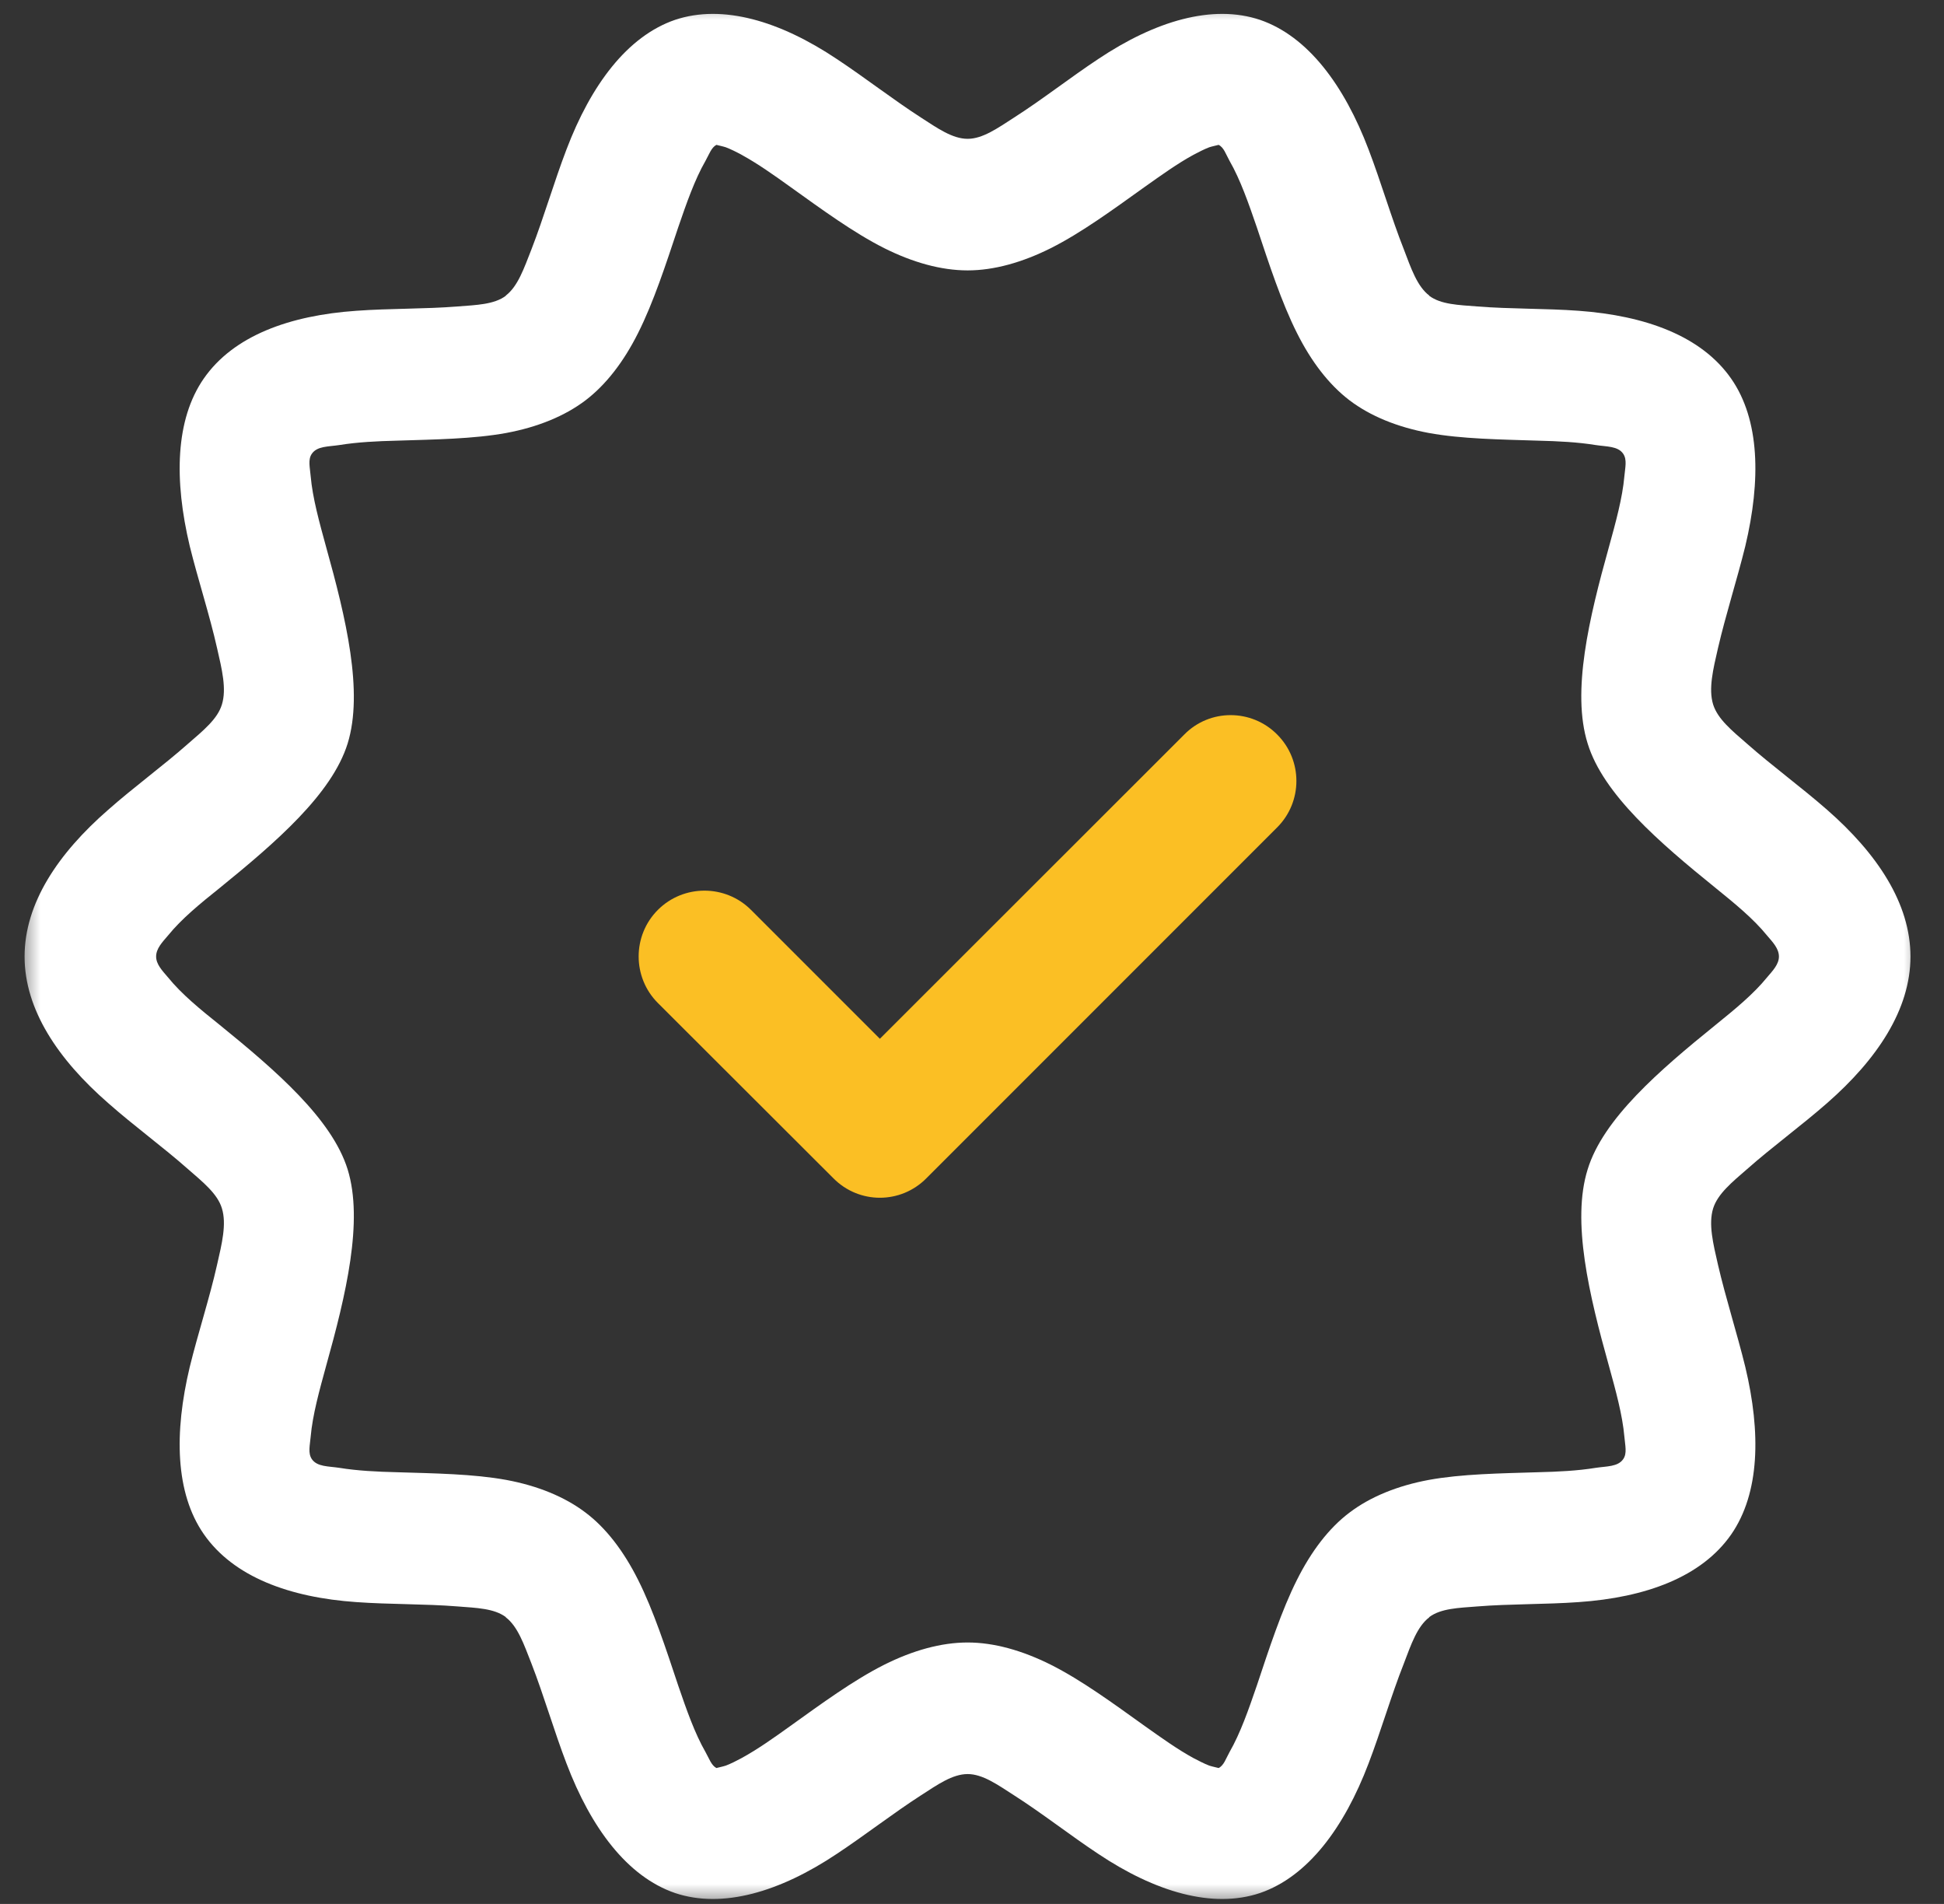 <?xml version="1.0" encoding="UTF-8"?>
<svg width="48px" height="47px" viewBox="0 0 48 47" version="1.1" xmlns="http://www.w3.org/2000/svg" xmlns:xlink="http://www.w3.org/1999/xlink">
    <rect x="0" y="0" width="48" height="47" fill="#333333" stroke="none"/>
    <title>Group 5</title>
    <defs>
        <polygon id="path-1" points="0 0 47 0 47 47 0 47"></polygon>
    </defs>
    <g id="Page-1" stroke="none" stroke-width="1" fill="none" fill-rule="evenodd">
        <g id="Desktop-Full-HD" transform="translate(-1400, -3025)">
            <g id="Group-9" transform="translate(320, 3022)">
                <g id="Group-6" transform="translate(928, 3)">
                    <g id="Group-5" transform="translate(152.5, 0)">
                        <g id="Clipped">
                            <mask id="mask-2" fill="white">
                                <use xlink:href="#path-1"></use>
                            </mask>
                            <g id="Path"></g>
                            <path d="M46.672,23.613 C46.672,22.3 45.848,21.07 44.612,19.989 C43.979,19.434 43.251,18.903 42.636,18.359 C42.265,18.037 41.913,17.75 41.8,17.392 C41.68,17.004 41.8,16.52 41.919,16.001 C42.11,15.177 42.391,14.305 42.594,13.481 C42.982,11.851 42.952,10.365 42.247,9.35 C41.513,8.293 40.128,7.792 38.48,7.672 C37.668,7.612 36.784,7.63 35.978,7.565 C35.513,7.529 35.077,7.517 34.79,7.302 C34.79,7.302 34.79,7.296 34.79,7.296 C34.492,7.069 34.342,6.627 34.163,6.156 C33.853,5.373 33.596,4.484 33.292,3.69 C32.689,2.102 31.793,0.896 30.611,0.49 C29.435,0.096 28.02,0.519 26.617,1.457 C25.93,1.911 25.231,2.46 24.539,2.902 C24.133,3.164 23.763,3.427 23.393,3.427 C23.016,3.427 22.646,3.164 22.24,2.902 C21.554,2.46 20.849,1.911 20.162,1.457 C18.759,0.519 17.344,0.096 16.168,0.49 C14.986,0.896 14.09,2.102 13.487,3.69 C13.183,4.484 12.926,5.373 12.622,6.156 C12.437,6.627 12.287,7.069 11.989,7.296 C11.989,7.296 11.989,7.302 11.989,7.302 C11.702,7.517 11.266,7.529 10.801,7.565 C9.995,7.63 9.117,7.612 8.299,7.672 C6.651,7.786 5.266,8.287 4.532,9.344 C3.827,10.359 3.797,11.851 4.185,13.481 C4.388,14.305 4.675,15.177 4.86,16.001 C4.979,16.52 5.099,17.004 4.979,17.392 C4.872,17.75 4.514,18.037 4.144,18.359 C3.529,18.903 2.8,19.434 2.173,19.989 C0.931,21.07 0.107,22.3 0.107,23.613 C0.107,24.921 0.931,26.151 2.173,27.232 C2.8,27.787 3.529,28.318 4.144,28.862 C4.514,29.184 4.872,29.471 4.979,29.829 C5.099,30.217 4.979,30.7 4.86,31.22 C4.675,32.044 4.388,32.916 4.185,33.745 C3.797,35.369 3.827,36.856 4.532,37.871 C5.266,38.928 6.651,39.435 8.299,39.549 C9.111,39.608 9.995,39.591 10.801,39.656 C11.266,39.692 11.702,39.704 11.989,39.919 C11.989,39.919 11.989,39.925 11.989,39.925 C12.287,40.152 12.437,40.594 12.622,41.065 C12.926,41.847 13.183,42.737 13.487,43.531 C14.09,45.119 14.986,46.325 16.168,46.731 C17.344,47.125 18.759,46.701 20.162,45.764 C20.849,45.31 21.554,44.761 22.24,44.319 C22.646,44.057 23.016,43.794 23.393,43.794 C23.763,43.794 24.133,44.057 24.539,44.319 C25.231,44.761 25.93,45.31 26.617,45.764 C28.02,46.701 29.435,47.125 30.611,46.731 C31.793,46.325 32.689,45.119 33.292,43.531 C33.596,42.737 33.853,41.847 34.163,41.065 C34.342,40.594 34.492,40.152 34.79,39.925 C34.79,39.925 34.79,39.919 34.79,39.919 C35.077,39.704 35.513,39.692 35.978,39.656 C36.784,39.591 37.668,39.608 38.48,39.549 C40.128,39.435 41.513,38.934 42.247,37.877 C42.952,36.856 42.982,35.369 42.594,33.745 C42.391,32.916 42.11,32.044 41.919,31.22 C41.8,30.7 41.68,30.217 41.8,29.829 C41.913,29.471 42.265,29.184 42.636,28.862 C43.251,28.318 43.979,27.787 44.612,27.232 C45.848,26.151 46.672,24.921 46.672,23.613 Z M17.189,3.576 C17.231,3.588 17.35,3.612 17.422,3.636 C17.547,3.684 17.679,3.749 17.81,3.821 C18.204,4.036 18.61,4.323 19.016,4.615 C19.792,5.17 20.574,5.744 21.333,6.126 C22.037,6.478 22.736,6.675 23.393,6.675 C24.043,6.675 24.742,6.478 25.446,6.126 C26.205,5.744 26.987,5.17 27.763,4.615 C28.175,4.323 28.575,4.036 28.969,3.821 C29.106,3.749 29.232,3.684 29.357,3.636 C29.429,3.612 29.548,3.588 29.59,3.576 C29.721,3.642 29.769,3.809 29.859,3.97 C30.127,4.436 30.33,5.021 30.533,5.612 C30.838,6.526 31.142,7.463 31.524,8.221 C31.877,8.926 32.312,9.493 32.82,9.881 C33.339,10.275 34.008,10.544 34.772,10.687 C35.59,10.837 36.546,10.848 37.477,10.878 C37.973,10.89 38.456,10.914 38.898,10.986 C39.173,11.028 39.447,11.01 39.579,11.201 C39.68,11.35 39.626,11.547 39.608,11.756 C39.561,12.293 39.394,12.896 39.226,13.505 C38.737,15.255 38.301,17.076 38.701,18.353 C39.083,19.601 40.468,20.795 41.865,21.924 C42.337,22.306 42.797,22.682 43.131,23.094 C43.274,23.261 43.424,23.416 43.424,23.613 C43.424,23.804 43.274,23.96 43.131,24.127 C42.797,24.539 42.337,24.915 41.865,25.297 C40.468,26.426 39.083,27.62 38.701,28.868 C38.301,30.145 38.737,31.966 39.226,33.716 C39.394,34.325 39.561,34.928 39.608,35.465 C39.626,35.68 39.68,35.877 39.579,36.02 C39.447,36.211 39.173,36.193 38.898,36.235 C38.456,36.307 37.973,36.331 37.477,36.343 C36.546,36.372 35.59,36.384 34.772,36.534 C34.008,36.677 33.339,36.946 32.82,37.34 C32.312,37.722 31.877,38.295 31.524,38.999 C31.142,39.758 30.838,40.695 30.533,41.609 C30.33,42.2 30.127,42.785 29.859,43.251 C29.769,43.412 29.721,43.579 29.59,43.645 C29.548,43.633 29.429,43.609 29.357,43.585 C29.232,43.537 29.106,43.471 28.969,43.4 C28.575,43.185 28.175,42.898 27.763,42.606 C26.987,42.05 26.205,41.477 25.446,41.095 C24.742,40.743 24.043,40.546 23.393,40.546 C22.736,40.546 22.037,40.743 21.333,41.095 C20.574,41.477 19.792,42.05 19.016,42.606 C18.61,42.898 18.204,43.185 17.81,43.4 C17.679,43.471 17.547,43.537 17.422,43.585 C17.35,43.609 17.231,43.633 17.189,43.645 C17.064,43.579 17.01,43.412 16.92,43.251 C16.652,42.785 16.449,42.2 16.246,41.609 C15.941,40.695 15.637,39.758 15.255,38.999 C14.902,38.295 14.467,37.722 13.959,37.34 C13.44,36.946 12.771,36.677 12.007,36.534 C11.189,36.384 10.233,36.372 9.302,36.343 C8.807,36.331 8.323,36.307 7.881,36.235 C7.606,36.193 7.332,36.211 7.2,36.02 C7.099,35.871 7.153,35.674 7.171,35.465 C7.218,34.928 7.386,34.325 7.553,33.716 C8.042,31.966 8.478,30.145 8.084,28.868 C7.696,27.62 6.311,26.426 4.92,25.297 C4.442,24.915 3.982,24.539 3.648,24.127 C3.505,23.96 3.355,23.804 3.355,23.613 C3.355,23.416 3.505,23.261 3.648,23.094 C3.982,22.682 4.442,22.306 4.92,21.924 C6.311,20.795 7.696,19.601 8.084,18.353 C8.478,17.076 8.042,15.255 7.553,13.505 C7.386,12.896 7.218,12.293 7.171,11.756 C7.153,11.541 7.099,11.344 7.2,11.201 C7.332,11.01 7.606,11.028 7.881,10.986 C8.323,10.914 8.807,10.89 9.302,10.878 C10.233,10.848 11.189,10.837 12.007,10.687 C12.771,10.544 13.44,10.275 13.959,9.881 C14.467,9.493 14.902,8.926 15.255,8.221 C15.637,7.463 15.941,6.526 16.246,5.612 C16.449,5.021 16.652,4.436 16.92,3.97 C17.01,3.809 17.064,3.642 17.189,3.576 Z" id="Shape" fill="#FFFFFF" mask="url(#mask-2)"></path>
                        </g>
                        <path d="M15.744,24.76 L20.079,29.088 C20.712,29.727 21.739,29.727 22.372,29.088 L31.035,20.425 C31.668,19.792 31.668,18.765 31.035,18.132 C30.402,17.494 29.369,17.494 28.742,18.132 L21.225,25.643 C21.225,25.643 18.043,22.461 18.043,22.461 C17.41,21.828 16.377,21.828 15.744,22.461 C15.111,23.094 15.111,24.127 15.744,24.76 Z" id="Path" fill="#FBBF24"></path>
                    </g>
                </g>
            </g>
        </g>
    </g>
</svg>